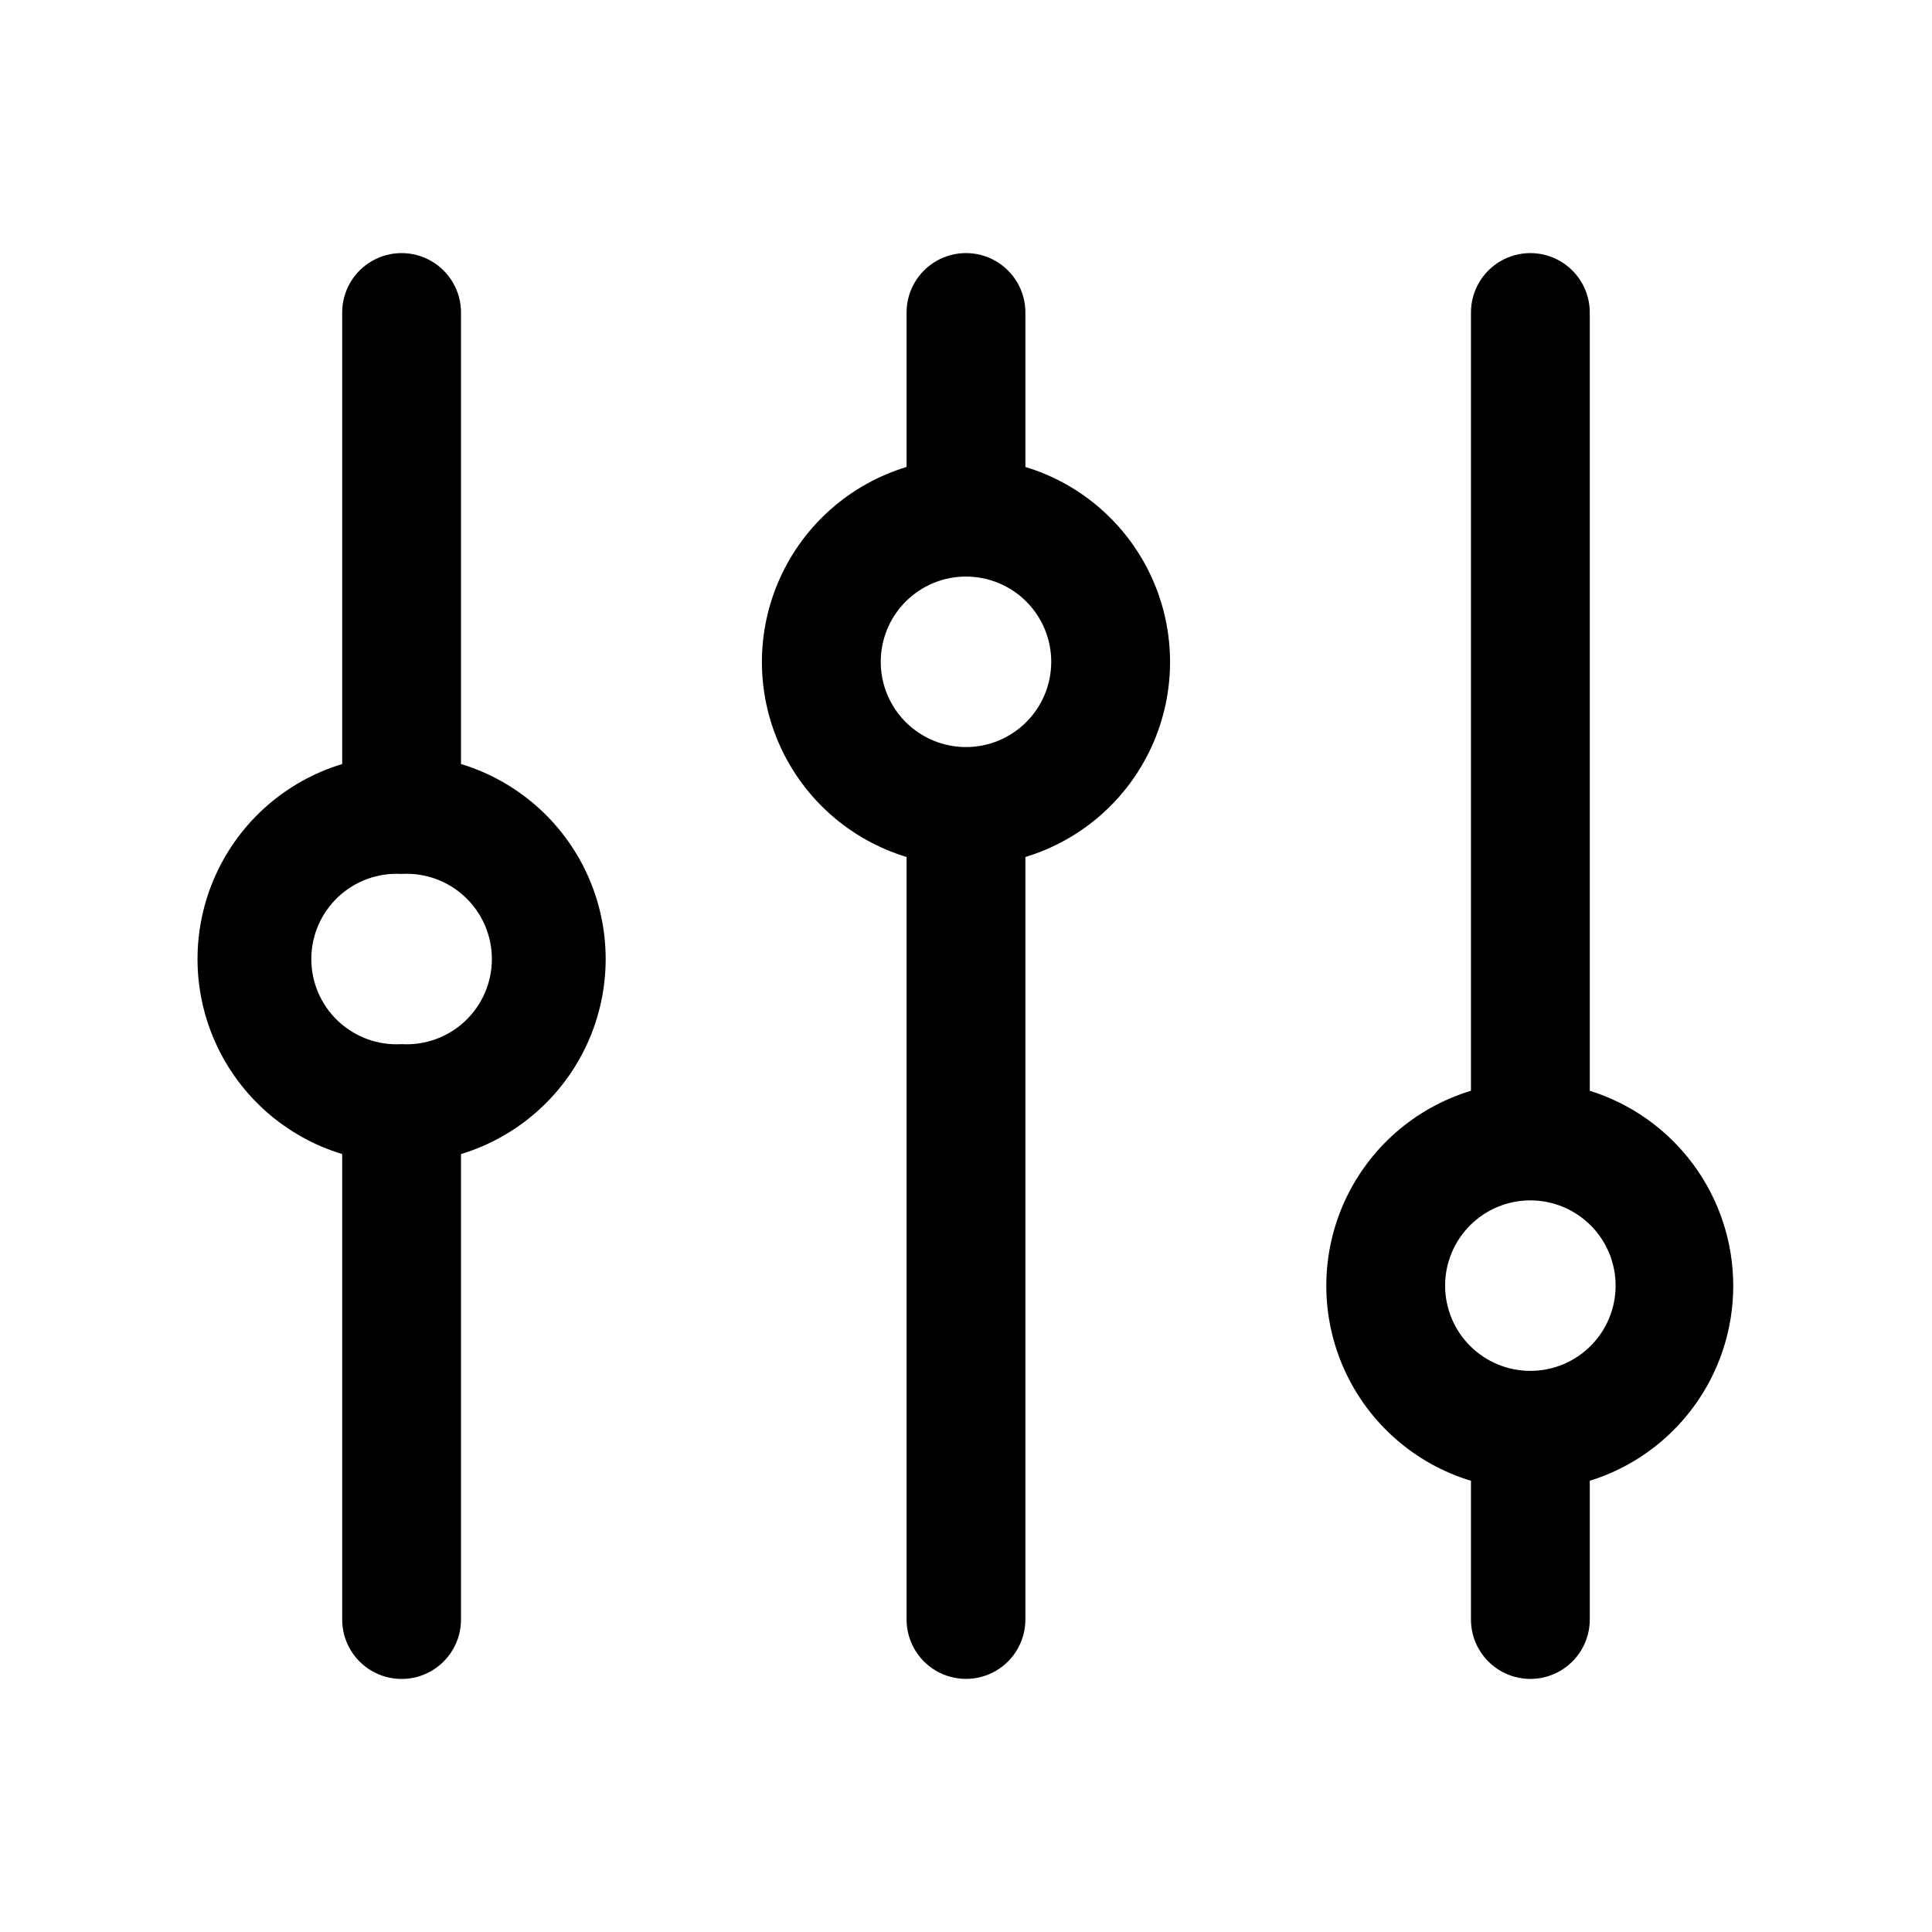 <?xml version="1.0" encoding="UTF-8"?>
<!-- Uploaded to: ICON Repo, www.svgrepo.com, Generator: ICON Repo Mixer Tools -->
<svg fill="#000000" width="800px" height="800px" version="1.1" viewBox="144 144 512 512" xmlns="http://www.w3.org/2000/svg">
 <path d="m415.74 267.75v-40.938c0-5.625-3-10.82-7.871-13.633s-10.875-2.812-15.746 0-7.871 8.008-7.871 13.633v40.938c-14.883 4.512-27.102 15.223-33.52 29.387-6.422 14.168-6.422 30.414 0 44.582 6.418 14.168 18.637 24.879 33.52 29.391v202.07c0 5.625 3 10.82 7.871 13.633s10.875 2.812 15.746 0 7.871-8.008 7.871-13.633v-202.07c14.887-4.512 27.102-15.223 33.523-29.391 6.418-14.168 6.418-30.414 0-44.582-6.422-14.164-18.637-24.875-33.523-29.387zm-15.742 74.234v-0.004c-5.996 0-11.75-2.383-15.984-6.625-4.238-4.242-6.617-9.996-6.609-15.992 0.008-5.996 2.398-11.746 6.644-15.977 4.246-4.234 10.004-6.606 16-6.59 5.996 0.012 11.742 2.41 15.969 6.664 4.231 4.25 6.594 10.012 6.57 16.008-0.02 5.977-2.41 11.703-6.644 15.922-4.234 4.223-9.969 6.59-15.945 6.59zm203.33 142.8c0.004-11.551-3.684-22.797-10.523-32.102-6.84-9.305-16.473-16.18-27.496-19.617v-206.25c0-5.625-3.004-10.82-7.875-13.633s-10.871-2.812-15.742 0c-4.871 2.812-7.871 8.008-7.871 13.633v206.25c-14.887 4.512-27.102 15.223-33.523 29.387-6.418 14.168-6.418 30.414 0 44.582 6.422 14.168 18.637 24.879 33.523 29.391v36.762c0 5.625 3 10.82 7.871 13.633 4.871 2.812 10.871 2.812 15.742 0s7.875-8.008 7.875-13.633v-36.762c11.016-3.426 20.648-10.285 27.488-19.578 6.84-9.289 10.531-20.527 10.531-32.062zm-53.766 22.512c-5.996 0-11.746-2.383-15.984-6.625-4.238-4.242-6.613-9.996-6.609-15.992 0.008-5.996 2.398-11.746 6.648-15.977 4.246-4.234 10.004-6.606 16-6.59 5.996 0.012 11.738 2.41 15.969 6.664 4.227 4.25 6.59 10.012 6.57 16.008-0.02 5.977-2.41 11.703-6.644 15.922-4.234 4.223-9.969 6.59-15.949 6.59zm-283.39-160.82v-119.66c0-5.625-3.004-10.82-7.875-13.633-4.871-2.812-10.871-2.812-15.742 0s-7.871 8.008-7.871 13.633v119.66c-14.887 4.512-27.102 15.223-33.523 29.391-6.418 14.164-6.418 30.414 0 44.578 6.422 14.168 18.637 24.879 33.523 29.391v123.36c0 5.625 3 10.82 7.871 13.633s10.871 2.812 15.742 0c4.871-2.812 7.875-8.008 7.875-13.633v-123.36c14.883-4.512 27.098-15.223 33.52-29.391 6.422-14.164 6.422-30.414 0-44.578-6.422-14.168-18.637-24.879-33.52-29.391zm-15.742 74.234h-0.004c-6.211 0.367-12.301-1.848-16.828-6.113-4.531-4.269-7.098-10.219-7.098-16.441 0-6.223 2.566-12.172 7.098-16.441 4.527-4.266 10.617-6.481 16.828-6.113 6.215-0.367 12.301 1.848 16.832 6.113 4.527 4.269 7.094 10.219 7.094 16.441 0 6.223-2.566 12.172-7.094 16.441-4.531 4.266-10.617 6.481-16.832 6.113z"/>
</svg>